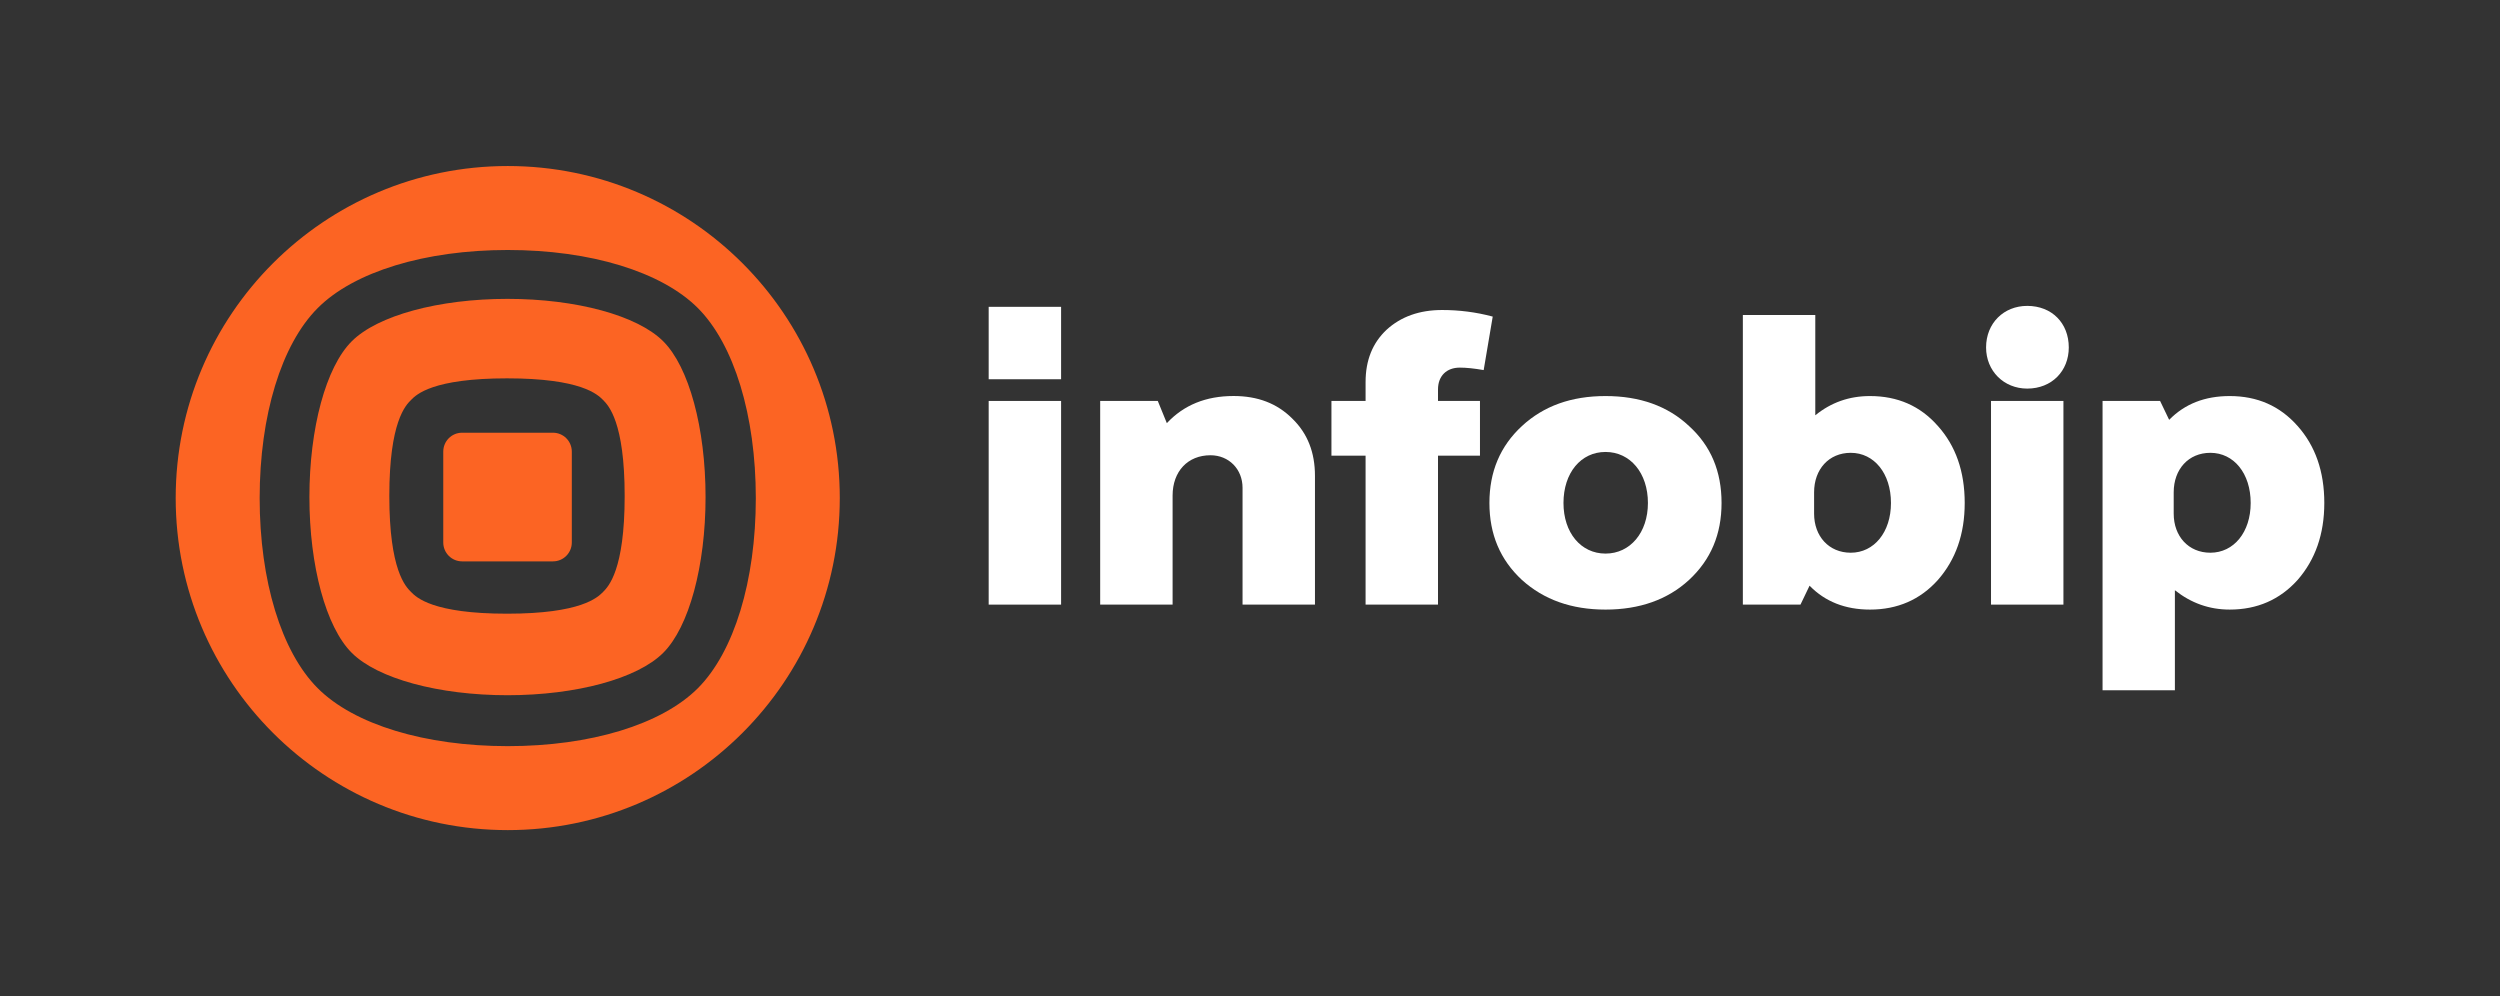 <?xml version="1.0" encoding="UTF-8"?>
<svg id="Layer_1" data-name="Layer 1" xmlns="http://www.w3.org/2000/svg" width="963.728" height="384" viewBox="0 0 963.728 384">
  <rect x="0" y="0" width="963.728" height="384" fill="#333333" stroke="none"/>
  <defs>
    <style>
      .cls-1 {
        fill: #fff;
      }

      .cls-2 {
        fill: #fc6423;
      }
    </style>
  </defs>
  <g>
    <path class="cls-2" d="M269.026,265.298c-14.008,13.998-41.39,22.334-73.278,22.334s-59.3-8.335-73.267-22.334c-13.998-14.008-22.384-41.39-22.384-73.277s8.386-59.259,22.384-73.267c13.967-14.008,41.39-22.384,73.267-22.384s59.269,8.376,73.278,22.384c13.957,14.008,22.334,41.39,22.334,73.267s-8.376,59.269-22.334,73.277Zm54.702-73.298c0-70.692-57.308-128-128-128S67.728,121.308,67.728,192s57.308,128,128,128,128-57.308,128-128Z"/>
    <path class="cls-2" d="M220.427,174.101v35.011c0,4.045-3.256,7.291-7.25,7.291h-35.051c-4.004,0-7.25-3.246-7.25-7.291v-35.011c0-4.045,3.246-7.291,7.25-7.291h35.051c3.994,0,7.25,3.246,7.25,7.291Z"/>
    <path class="cls-2" d="M255.653,131.553c-9.922-9.922-33.474-16.343-60.017-16.343h-.01c-26.542,0-50.094,6.42-60.017,16.343-9.963,9.912-16.333,33.505-16.333,60.058s6.369,50.135,16.333,60.058c9.922,9.912,33.474,16.332,60.017,16.332h.01c26.542,0,50.094-6.42,60.017-16.332,9.963-9.923,16.333-33.516,16.333-60.058s-6.369-50.145-16.333-60.058Zm-23.183,96.645c-2.079,2.089-8.377,8.376-37.008,8.376-28.672,0-34.969-6.287-37.007-8.376-2.089-2.079-8.376-8.376-8.376-37.007s6.287-34.929,8.376-37.008c2.038-2.089,8.335-8.335,37.007-8.335,28.631,0,34.929,6.246,37.008,8.335,2.048,2.079,8.335,8.377,8.335,37.008s-6.287,34.928-8.335,37.007Z"/>
  </g>
  <g>
    <path class="cls-1" d="M475.504,152.658c-10.627,0-19.195,3.486-25.695,10.466l-3.492-8.564h-22.207v78.513h27.917v-42.032c0-9.357,5.869-15.544,14.596-15.544,7.135,0,12.369,5.391,12.369,12.532v45.044h27.917v-49.646c0-9.04-2.853-16.338-8.726-22.048-5.865-5.869-13.322-8.722-22.679-8.722Z"/>
    <g>
      <rect class="cls-1" x="381.126" y="118.279" width="27.917" height="27.917"/>
      <rect class="cls-1" x="381.126" y="154.561" width="27.917" height="78.513"/>
    </g>
    <path class="cls-1" d="M885.705,164.221c-6.835-7.752-15.546-11.545-26.174-11.545-9.544,0-17.297,3.001-23.34,9.169l-3.501-7.294h-22.173v111.531h27.883v-38.553c6.21,4.918,13.17,7.461,21.131,7.461,10.628,0,19.339-3.834,26.174-11.42,6.794-7.794,10.295-17.63,10.295-29.675,0-12.212-3.501-22.048-10.295-29.675Zm-33.634,48.847c-8.419,0-14.129-6.335-14.129-15.046v-8.252c0-8.877,5.71-15.212,14.129-15.212,9.044,0,15.546,7.919,15.546,19.339,0,11.253-6.502,19.172-15.546,19.172Z"/>
    <g>
      <path class="cls-1" d="M781.478,117.917c-9.044,0-15.861,6.663-15.861,16.02,0,9.042,6.817,15.863,15.861,15.863,9.516,0,16.02-6.822,16.02-15.863,0-9.357-6.504-16.02-16.02-16.02Z"/>
      <rect class="cls-1" x="767.517" y="154.561" width="27.917" height="78.513"/>
    </g>
    <path class="cls-1" d="M651.098,164.221c-8.252-7.752-19.047-11.545-32.176-11.545-13.171,0-23.798,3.793-32.218,11.545-8.419,7.794-12.545,17.63-12.545,29.675s4.126,21.881,12.545,29.675c8.419,7.585,19.047,11.42,32.218,11.42,13.129,0,23.923-3.834,32.176-11.42,8.419-7.794,12.545-17.63,12.545-29.675,0-12.212-4.126-22.048-12.545-29.675Zm-32.176,49.181c-9.544,0-16.213-8.086-16.213-19.505,0-11.587,6.668-19.672,16.213-19.672,9.502,0,16.338,8.086,16.338,19.672,0,11.42-6.835,19.505-16.338,19.505Z"/>
    <path class="cls-1" d="M562.74,141.711c2.54,0,5.556,.318,9.203,.95l3.488-20.619c-6.504-1.746-13.004-2.538-19.508-2.538-8.722,0-15.861,2.538-21.413,7.613-5.393,5.075-8.091,11.738-8.091,20.143v7.298h-13.163v21.096h13.163v57.42h27.917v-57.42h16.179v-21.096h-16.179v-4.441c0-5.236,3.333-8.407,8.405-8.407Z"/>
    <path class="cls-1" d="M747.042,164.221c-6.794-7.752-15.546-11.545-26.174-11.545-8.086,0-15.046,2.501-21.089,7.419v-38.677h-27.924v111.656h22.215l3.501-7.294c6.002,6.168,13.796,9.211,23.298,9.211,10.628,0,19.381-3.834,26.174-11.42,6.835-7.794,10.336-17.63,10.336-29.675,0-12.212-3.501-22.048-10.336-29.675Zm-33.593,48.847c-8.419,0-14.129-6.335-14.129-15.046v-8.252c0-8.877,5.71-15.212,14.129-15.212,9.002,0,15.504,7.919,15.504,19.339,0,11.253-6.502,19.172-15.504,19.172Z"/>
  </g>
</svg>